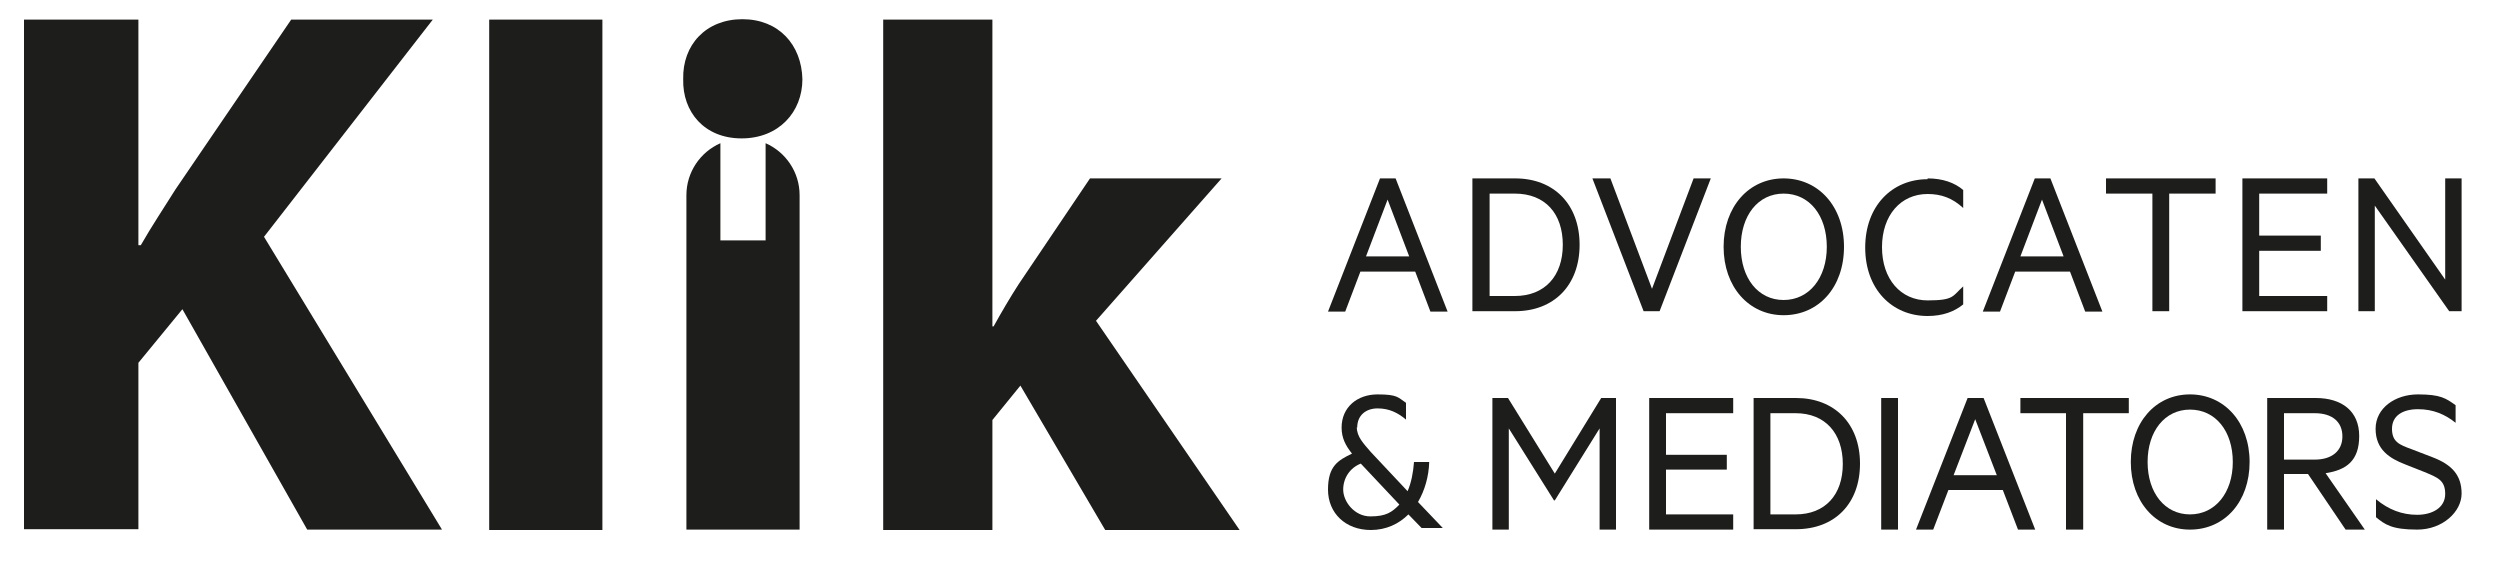 <?xml version="1.0" encoding="UTF-8"?>
<svg id="Laag_1" data-name="Laag 1" xmlns="http://www.w3.org/2000/svg" version="1.1" viewBox="0 0 625 141.3">
  <defs>
    <style>
      .cls-1 {
        fill: #1d1d1b;
        stroke-width: 0px;
      }
    </style>
  </defs>
  <path class="cls-1" d="M6,4.9h28.6v56.4h.6c2.8-4.9,5.9-9.5,8.7-14L72.8,4.9h35.4l-42.2,54.3,44.5,73.2h-33.7l-31.2-55.1-11,13.4v41.6H6V4.9Z"/>
  <rect class="cls-1" x="122.3" y="4.9" width="28.3" height="127.6"/>
  <g>
    <path class="cls-1" d="M248,81.6h.4c2-3.6,4.1-7.2,6.3-10.6l17.8-26.4h32.9l-31.4,35.6,35.9,52.3h-33.6l-21.2-36.1-7,8.6v27.5h-27.3V4.9h27.3v76.7Z"/>
    <path class="cls-1" d="M200.6,19.8c0,8.2-5.9,14.8-15.2,14.8s-14.8-6.6-14.6-14.8c-.2-8.6,5.7-15,14.8-15s14.8,6.4,15,15"/>
    <path class="cls-1" d="M191.4,35.8v24.3h-11.3v-24.3c-5,2.2-8.5,7.2-8.5,13v83.6h28.3V48.8c0-5.8-3.5-10.8-8.5-13"/>
    <path class="cls-1" d="M349.8,126.1l-9.6-10.2c-2.6,1-4.4,3.5-4.4,6.5s2.8,6.7,6.8,6.7,5.4-1.1,7.2-2.9M339.2,106.8c0,2.4,1.7,4.1,3.5,6.2l9.2,9.8c.9-2.1,1.4-4.6,1.6-7.3h3.8c-.1,3.6-1.1,7.1-2.8,10l6.2,6.5h-5.3l-3.3-3.4c-2.4,2.4-5.6,3.9-9.4,3.9-6.3,0-10.7-4.2-10.7-10.1s2.5-7.3,6-9c-1.6-2-2.6-3.9-2.6-6.5,0-5.1,3.9-8.3,9-8.3s5.1.8,7.1,2.1v4.2c-2-1.7-4.2-2.8-7.1-2.8s-5.1,1.7-5.1,4.8"/>
  </g>
  <polygon class="cls-1" points="388.5 125.1 377.2 107.1 377.2 132.4 373.1 132.4 373.1 99.5 377 99.5 388.7 118.4 400.3 99.5 404 99.5 404 132.4 399.9 132.4 399.9 107.1 388.7 125.1 388.5 125.1"/>
  <polygon class="cls-1" points="433.3 99.5 433.3 103.3 416.5 103.3 416.5 113.7 431.7 113.7 431.7 117.4 416.5 117.4 416.5 128.6 433.3 128.6 433.3 132.4 412.3 132.4 412.3 99.5 433.3 99.5"/>
  <path class="cls-1" d="M448.9,128.6c7.4,0,11.8-4.9,11.8-12.6s-4.4-12.7-11.8-12.7h-6.3v25.3h6.3ZM438.4,99.5h10.6c9.6,0,16,6.4,16,16.4s-6.3,16.4-16,16.4h-10.6v-32.9Z"/>
  <rect class="cls-1" x="470.3" y="99.5" width="4.2" height="32.9"/>
  <path class="cls-1" d="M488.5,118.8h10.7l-5.4-14-5.4,14ZM495.9,99.5l12.9,32.9h-4.3l-3.8-9.9h-13.6l-3.8,9.9h-4.3l12.9-32.9h4Z"/>
  <polygon class="cls-1" points="505.1 99.5 532.2 99.5 532.2 103.3 520.8 103.3 520.8 132.4 516.5 132.4 516.5 103.3 505.1 103.3 505.1 99.5"/>
  <g>
    <path class="cls-1" d="M547.5,102.4c-6.3,0-10.6,5.4-10.6,13.1s4.3,13.1,10.6,13.1,10.7-5.4,10.7-13.1-4.3-13.1-10.7-13.1M547.5,132.4c-8.6,0-14.8-7-14.8-16.9s6.2-16.9,14.8-16.9,14.9,7,14.9,16.9-6.2,16.9-14.9,16.9"/>
    <path class="cls-1" d="M571,114.9h7.7c4.3,0,6.9-2.2,6.9-5.8s-2.5-5.8-6.9-5.8h-7.7v11.7ZM571,118.5v13.9h-4.2v-32.9h12.1c6.6,0,10.9,3.3,10.9,9.5s-3.2,8.5-8.4,9.3l9.8,14.1h-4.8l-9.4-13.9h-5.8Z"/>
    <path class="cls-1" d="M594,124.8c3.1,2.6,6.5,3.9,10.3,3.9s7-1.8,7-5.2-1.8-4.1-5.2-5.5l-4.8-1.9c-3.9-1.5-7.4-3.7-7.4-8.9s4.9-8.6,10.6-8.6,7,1,9.4,2.7v4.4c-2.6-2.1-5.6-3.4-9.4-3.4s-6.5,1.6-6.5,4.9,1.9,4,4.9,5.1l5.2,2c5,1.9,7.3,4.6,7.3,9.1s-4.7,9-11.1,9-8.1-1.3-10.3-3.1v-4.6Z"/>
  </g>
  <path class="cls-1" d="M341.5,64.1h10.8l-5.4-14.2-5.4,14.2ZM348.9,44.6l13,33.3h-4.3l-3.8-10h-13.7l-3.8,10h-4.3l13-33.3h4Z"/>
  <path class="cls-1" d="M378.7,74c7.5,0,12-5,12-12.8s-4.4-12.8-12-12.8h-6.3v25.6h6.3ZM368.1,44.6h10.7c9.7,0,16.1,6.5,16.1,16.6s-6.4,16.6-16.1,16.6h-10.7v-33.3Z"/>
  <polygon class="cls-1" points="410.9 77.8 398.1 44.6 402.6 44.6 413 72.2 423.4 44.6 427.7 44.6 414.9 77.8 410.9 77.8"/>
  <g>
    <path class="cls-1" d="M445.9,48.4c-6.4,0-10.7,5.5-10.7,13.3s4.3,13.3,10.7,13.3,10.8-5.5,10.8-13.3-4.3-13.3-10.8-13.3M445.9,78.8c-8.7,0-15-7.1-15-17.1s6.3-17.1,15-17.1,15.1,7,15.1,17.1-6.3,17.1-15.1,17.1"/>
    <path class="cls-1" d="M481.9,44.6c3.8,0,6.8,1.1,8.9,2.9v4.5c-2.7-2.5-5.5-3.5-8.9-3.5-6.7,0-11.4,5.3-11.4,13.3s4.7,13.3,11.4,13.3,6.2-1.1,8.9-3.5v4.5c-2.2,1.8-5.1,2.9-8.9,2.9-8.9,0-15.6-6.7-15.6-17.1s6.7-17.1,15.6-17.1"/>
  </g>
  <path class="cls-1" d="M505.1,64.1h10.8l-5.4-14.2-5.4,14.2ZM512.6,44.6l13,33.3h-4.3l-3.8-10h-13.7l-3.8,10h-4.3l13-33.3h4Z"/>
  <polygon class="cls-1" points="526.5 44.6 553.9 44.6 553.9 48.4 542.3 48.4 542.3 77.8 538.1 77.8 538.1 48.4 526.5 48.4 526.5 44.6"/>
  <polygon class="cls-1" points="581.8 44.6 581.8 48.4 564.8 48.4 564.8 58.9 580.2 58.9 580.2 62.7 564.8 62.7 564.8 74 581.8 74 581.8 77.8 560.6 77.8 560.6 44.6 581.8 44.6"/>
  <polygon class="cls-1" points="615.4 77.8 612.3 77.8 593.7 51.4 593.7 77.8 589.6 77.8 589.6 44.6 593.6 44.6 611.3 69.9 611.3 44.6 615.4 44.6 615.4 77.8"/>
</svg>
